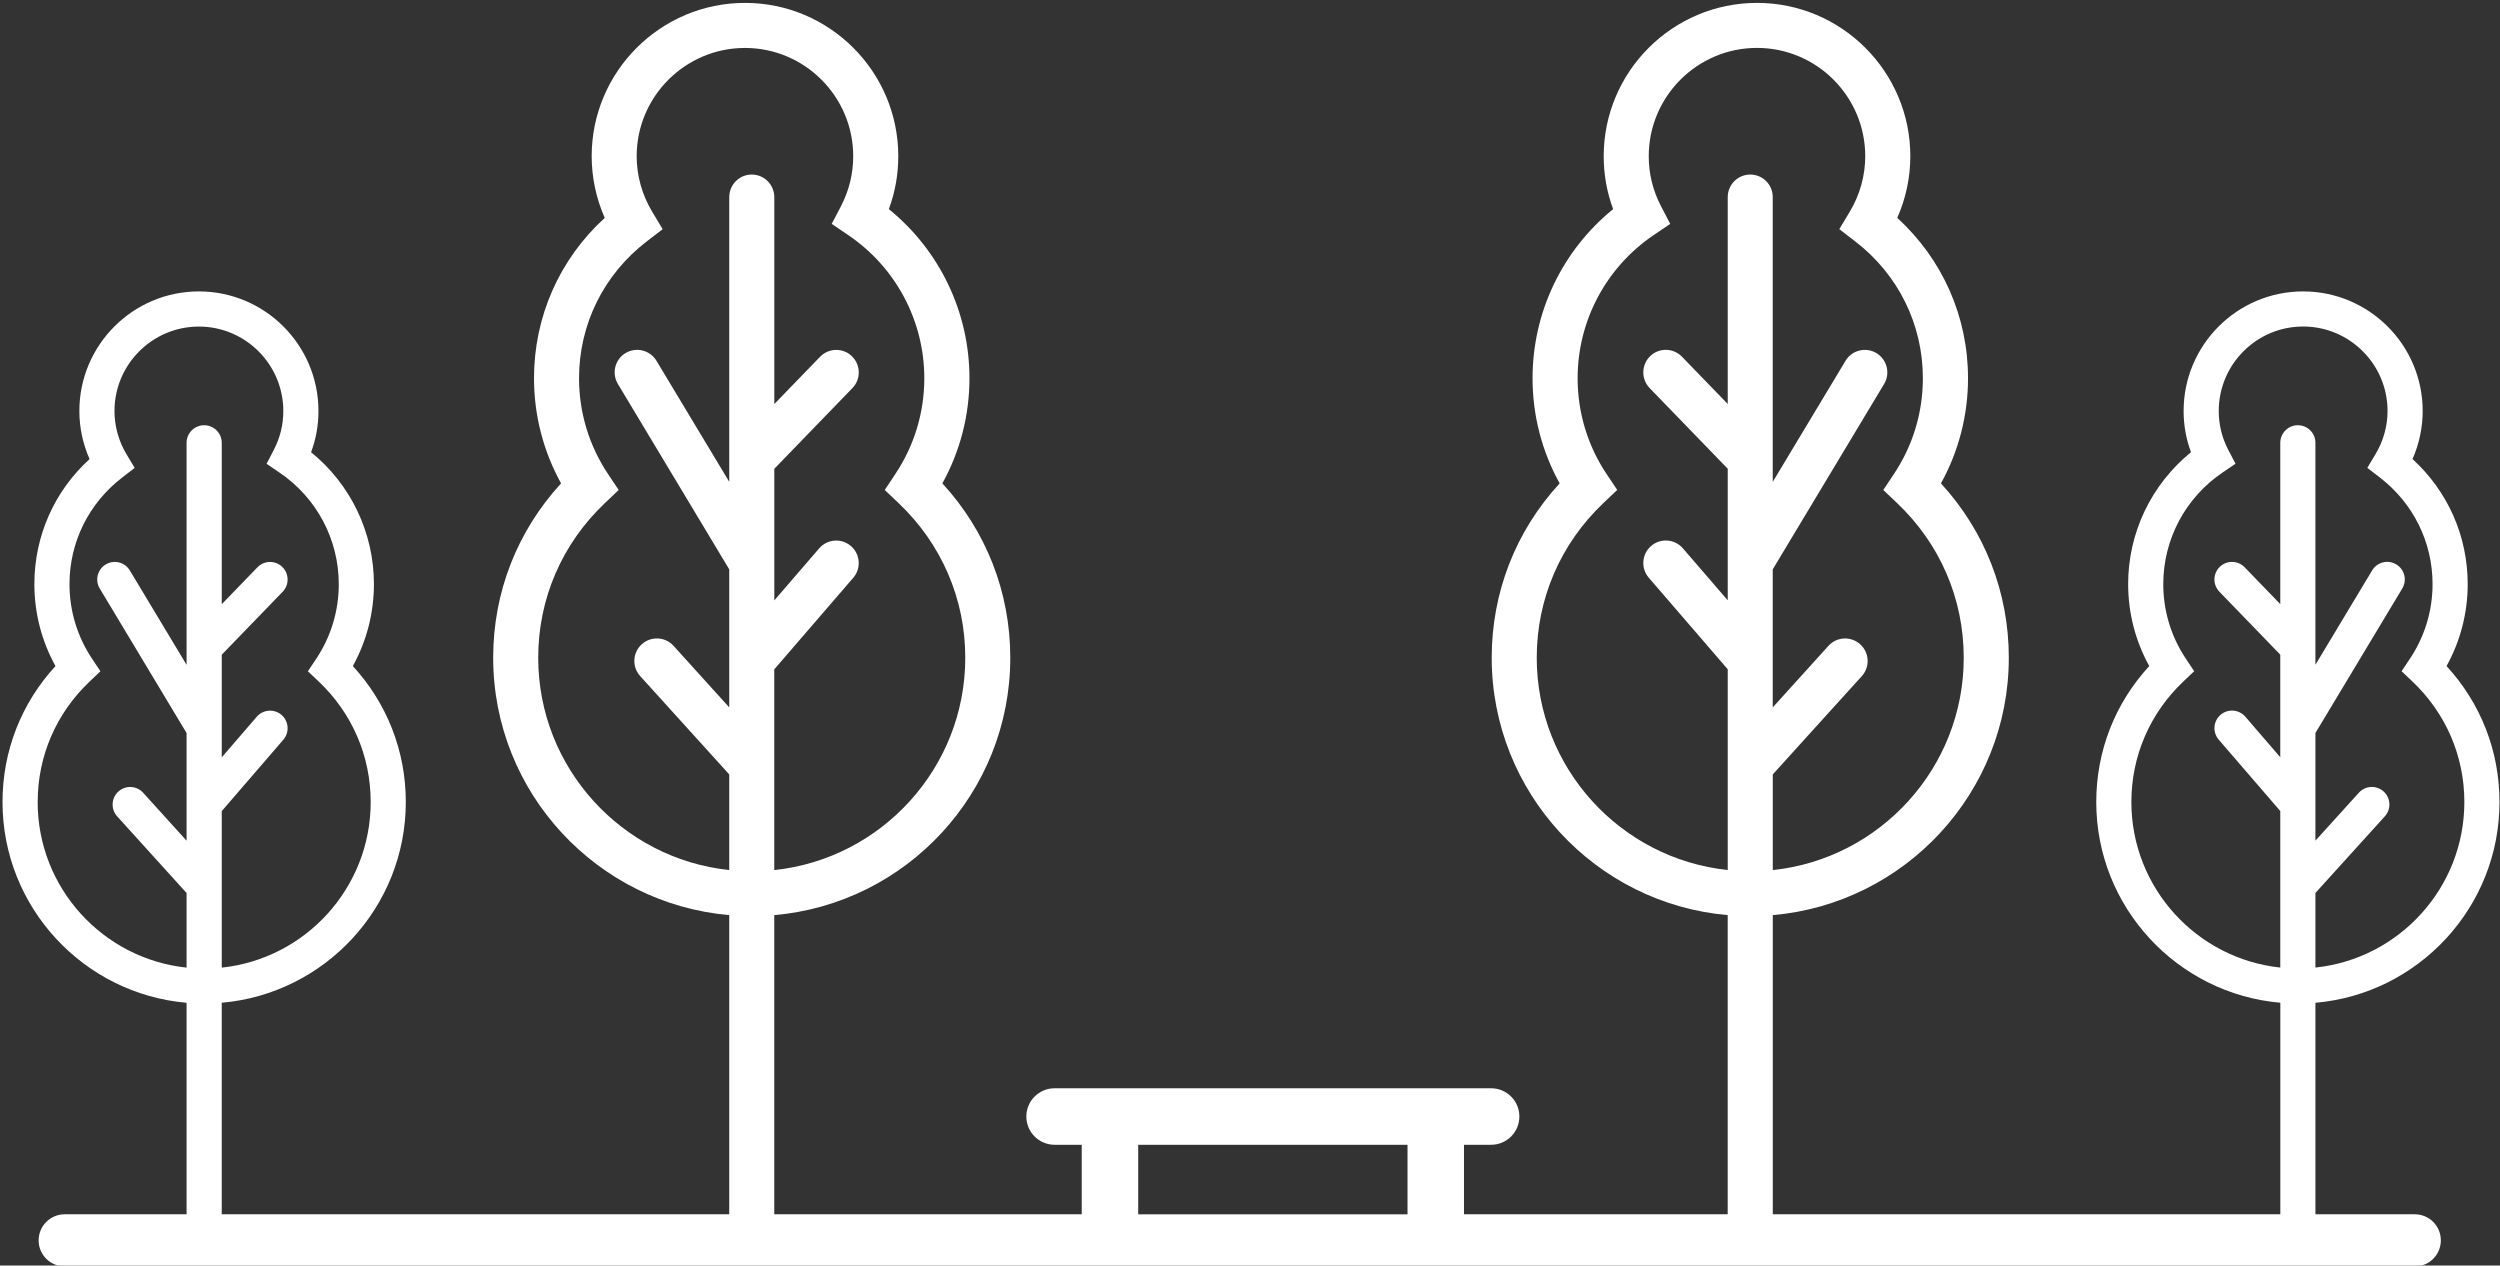 <?xml version="1.0" encoding="UTF-8" standalone="no"?>
<!DOCTYPE svg PUBLIC "-//W3C//DTD SVG 1.1//EN" "http://www.w3.org/Graphics/SVG/1.1/DTD/svg11.dtd">
<svg width="100%" height="100%" viewBox="0 0 723 366" version="1.1" xmlns="http://www.w3.org/2000/svg" xmlns:xlink="http://www.w3.org/1999/xlink" xml:space="preserve" xmlns:serif="http://www.serif.com/" style="fill-rule:evenodd;clip-rule:evenodd;stroke-linejoin:round;stroke-miterlimit:2;">
    <rect x="0" y="0" width="723" height="366" fill="#333333" stroke="none"/>
    <g transform="matrix(1,0,0,1,-6111,-6641)">
        <g transform="matrix(5.556,0,0,5.556,0,0)">
            <g transform="matrix(1,0,0,1,1219.5,1239.22)">
                <path d="M0,-21.801C-0.505,-21.801 -0.915,-21.392 -0.915,-20.888L-0.915,-12.49L-2.771,-14.409C-3.122,-14.771 -3.702,-14.781 -4.064,-14.43C-4.426,-14.08 -4.437,-13.5 -4.086,-13.137L-0.916,-9.86L-0.916,-4.52L-2.735,-6.631C-3.067,-7.014 -3.644,-7.055 -4.024,-6.727C-4.408,-6.396 -4.449,-5.82 -4.12,-5.436L-0.915,-1.72L-0.915,6.428C-5.264,5.969 -8.666,2.28 -8.666,-2.188C-8.666,-4.581 -7.703,-6.812 -5.955,-8.468L-5.396,-8.998L-5.825,-9.641C-6.598,-10.795 -7.006,-12.141 -7.006,-13.531C-7.006,-15.861 -5.852,-18.032 -3.92,-19.339L-3.245,-19.798L-3.623,-20.52C-3.952,-21.154 -4.118,-21.834 -4.118,-22.544C-4.118,-24.968 -2.148,-26.94 0.273,-26.94C2.698,-26.94 4.668,-24.968 4.668,-22.544C4.668,-21.752 4.449,-20.97 4.034,-20.283L3.614,-19.583L4.261,-19.086C6.008,-17.744 7.011,-15.719 7.011,-13.531C7.011,-12.141 6.602,-10.795 5.828,-9.641L5.399,-8.998L5.958,-8.468C7.704,-6.812 8.666,-4.581 8.666,-2.188C8.666,2.282 5.265,5.971 0.914,6.428L0.914,2.545L4.53,-1.447C4.866,-1.819 4.839,-2.397 4.464,-2.738C4.091,-3.074 3.514,-3.048 3.175,-2.673L0.914,-0.178L0.914,-5.781L5.435,-13.304C5.694,-13.736 5.555,-14.299 5.121,-14.558C4.688,-14.82 4.127,-14.678 3.867,-14.246L0.913,-9.332L0.913,-20.891C0.914,-21.392 0.506,-21.801 0,-21.801M-28.504,-34.85C-29.149,-34.85 -29.676,-34.324 -29.676,-33.678L-29.676,-22.907L-32.057,-25.367C-32.506,-25.833 -33.252,-25.846 -33.715,-25.396C-34.178,-24.946 -34.191,-24.203 -33.743,-23.738L-29.676,-19.537L-29.676,-12.688L-32.011,-15.395C-32.435,-15.885 -33.175,-15.94 -33.663,-15.517C-34.154,-15.094 -34.21,-14.354 -33.785,-13.864L-29.676,-9.099L-29.676,1.351C-35.254,0.763 -39.618,-3.967 -39.618,-9.699C-39.618,-12.77 -38.383,-15.628 -36.146,-17.753L-35.428,-18.434L-35.978,-19.255C-36.969,-20.737 -37.49,-22.462 -37.49,-24.247C-37.49,-27.234 -36.012,-30.018 -33.535,-31.696L-32.669,-32.282L-33.153,-33.209C-33.575,-34.021 -33.788,-34.894 -33.788,-35.806C-33.788,-38.912 -31.263,-41.442 -28.154,-41.442C-25.047,-41.442 -22.519,-38.913 -22.519,-35.806C-22.519,-34.789 -22.799,-33.785 -23.33,-32.906L-23.869,-32.008L-23.042,-31.371C-20.804,-29.651 -19.519,-27.054 -19.519,-24.247C-19.519,-22.462 -20.041,-20.736 -21.031,-19.255L-21.579,-18.431L-20.861,-17.75C-18.623,-15.625 -17.392,-12.767 -17.392,-9.697C-17.392,-3.965 -21.752,0.766 -27.332,1.354L-27.332,-3.626L-22.696,-8.744C-22.263,-9.222 -22.298,-9.964 -22.78,-10.398C-23.261,-10.833 -24,-10.797 -24.434,-10.318L-27.334,-7.114L-27.334,-14.299L-21.537,-23.948C-21.202,-24.503 -21.385,-25.224 -21.936,-25.556C-22.493,-25.89 -23.214,-25.708 -23.545,-25.155L-27.334,-18.853L-27.334,-33.678C-27.331,-34.324 -27.855,-34.85 -28.504,-34.85M-46.344,19.271L-60.362,19.271L-60.362,15.655L-46.344,15.655L-46.344,19.271ZM-80.478,-34.85C-81.124,-34.85 -81.649,-34.324 -81.649,-33.678L-81.649,-18.856L-85.438,-25.157C-85.771,-25.71 -86.489,-25.891 -87.047,-25.557C-87.601,-25.225 -87.78,-24.504 -87.446,-23.95L-81.65,-14.3L-81.65,-7.116L-84.549,-10.319C-84.982,-10.797 -85.724,-10.835 -86.203,-10.4C-86.684,-9.966 -86.72,-9.224 -86.286,-8.745L-81.65,-3.626L-81.65,1.352C-87.229,0.766 -91.593,-3.965 -91.593,-9.698C-91.593,-12.769 -90.359,-15.626 -88.121,-17.751L-87.404,-18.432L-87.954,-19.254C-88.944,-20.735 -89.468,-22.461 -89.468,-24.245C-89.468,-27.053 -88.184,-29.648 -85.945,-31.369L-85.116,-32.006L-85.655,-32.905C-86.185,-33.785 -86.468,-34.788 -86.468,-35.804C-86.468,-38.91 -83.939,-41.44 -80.831,-41.44C-77.725,-41.44 -75.197,-38.912 -75.197,-35.804C-75.197,-34.893 -75.412,-34.019 -75.832,-33.207L-76.316,-32.281L-75.451,-31.695C-72.974,-30.017 -71.496,-27.232 -71.496,-24.245C-71.496,-22.461 -72.019,-20.735 -73.01,-19.254L-73.555,-18.431L-72.837,-17.75C-70.6,-15.625 -69.364,-12.767 -69.364,-9.697C-69.364,-3.965 -73.727,0.764 -79.306,1.354L-79.306,-9.094L-75.194,-13.861C-74.771,-14.351 -74.827,-15.091 -75.316,-15.514C-75.806,-15.937 -76.546,-15.882 -76.969,-15.392L-79.304,-12.683L-79.304,-19.534L-75.237,-23.736C-74.787,-24.2 -74.8,-24.943 -75.265,-25.393C-75.729,-25.843 -76.474,-25.83 -76.922,-25.364L-79.304,-22.904L-79.304,-33.678C-79.306,-34.324 -79.832,-34.85 -80.478,-34.85M-108.981,-21.801C-109.486,-21.801 -109.896,-21.392 -109.896,-20.888L-109.896,-9.329L-112.85,-14.243C-113.109,-14.675 -113.67,-14.817 -114.104,-14.555C-114.536,-14.296 -114.677,-13.733 -114.415,-13.301L-109.896,-5.779L-109.896,-0.175L-112.155,-2.67C-112.493,-3.045 -113.071,-3.072 -113.445,-2.735C-113.82,-2.395 -113.848,-1.816 -113.51,-1.444L-109.896,2.548L-109.896,6.431C-114.246,5.972 -117.647,2.285 -117.647,-2.185C-117.647,-4.578 -116.686,-6.809 -114.938,-8.465L-114.38,-8.995L-114.81,-9.638C-115.583,-10.792 -115.991,-12.138 -115.991,-13.529C-115.991,-15.716 -114.989,-17.741 -113.243,-19.083L-112.597,-19.58L-113.017,-20.28C-113.431,-20.967 -113.649,-21.749 -113.649,-22.541C-113.649,-24.965 -111.679,-26.937 -109.255,-26.937C-106.831,-26.937 -104.861,-24.965 -104.861,-22.541C-104.861,-21.831 -105.027,-21.151 -105.356,-20.517L-105.733,-19.795L-105.059,-19.336C-103.126,-18.028 -101.974,-15.858 -101.974,-13.529C-101.974,-12.138 -102.381,-10.792 -103.152,-9.638L-103.582,-8.995L-103.021,-8.465C-101.275,-6.809 -100.313,-4.578 -100.313,-2.185C-100.313,2.285 -103.716,5.972 -108.065,6.431L-108.065,-1.716L-104.859,-5.433C-104.53,-5.817 -104.573,-6.393 -104.955,-6.724C-105.336,-7.052 -105.914,-7.009 -106.243,-6.628L-108.065,-4.516L-108.065,-9.857L-104.894,-13.134C-104.544,-13.497 -104.553,-14.077 -104.916,-14.427C-105.278,-14.779 -105.858,-14.768 -106.208,-14.406L-108.065,-12.486L-108.065,-20.885C-108.066,-21.392 -108.477,-21.801 -108.981,-21.801M10.495,-2.188C10.495,-4.84 9.523,-7.325 7.739,-9.265C8.46,-10.568 8.84,-12.029 8.84,-13.531C8.84,-16.035 7.802,-18.367 5.968,-20.04C6.315,-20.83 6.497,-21.683 6.497,-22.544C6.497,-25.975 3.705,-28.767 0.273,-28.767C-3.158,-28.767 -5.947,-25.977 -5.947,-22.544C-5.947,-21.802 -5.818,-21.081 -5.562,-20.397C-7.624,-18.723 -8.834,-16.21 -8.834,-13.532C-8.834,-12.03 -8.456,-10.568 -7.735,-9.266C-9.519,-7.328 -10.494,-4.842 -10.494,-2.19C-10.494,3.289 -6.274,7.793 -0.913,8.259L-0.913,19.268L-27.331,19.268L-27.331,3.698C-20.457,3.101 -15.046,-2.674 -15.046,-9.699C-15.046,-13.101 -16.294,-16.287 -18.578,-18.775C-17.654,-20.445 -17.169,-22.32 -17.169,-24.247C-17.169,-27.458 -18.5,-30.447 -20.853,-32.594C-20.405,-33.606 -20.172,-34.698 -20.172,-35.806C-20.172,-40.206 -23.753,-43.785 -28.152,-43.785C-32.553,-43.785 -36.132,-40.204 -36.132,-35.806C-36.132,-34.853 -35.968,-33.929 -35.641,-33.05C-38.286,-30.905 -39.836,-27.682 -39.836,-24.247C-39.836,-22.32 -39.351,-20.447 -38.426,-18.775C-40.714,-16.288 -41.962,-13.101 -41.962,-9.699C-41.962,-2.676 -36.548,3.101 -29.678,3.698L-29.678,19.268L-43.405,19.268L-43.405,15.652L-41.993,15.652C-41.18,15.652 -40.522,14.995 -40.522,14.181C-40.522,13.368 -41.18,12.711 -41.993,12.711L-64.714,12.711C-65.525,12.711 -66.185,13.368 -66.185,14.181C-66.185,14.995 -65.525,15.652 -64.714,15.652L-63.302,15.652L-63.302,19.268L-79.306,19.268L-79.306,3.698C-72.433,3.101 -67.021,-2.676 -67.021,-9.699C-67.021,-13.101 -68.269,-16.286 -70.556,-18.775C-69.632,-20.445 -69.146,-22.32 -69.146,-24.247C-69.146,-27.682 -70.696,-30.905 -73.342,-33.05C-73.016,-33.929 -72.851,-34.853 -72.851,-35.806C-72.851,-40.206 -76.43,-43.785 -80.828,-43.785C-85.229,-43.785 -88.81,-40.204 -88.81,-35.806C-88.81,-34.699 -88.576,-33.606 -88.13,-32.594C-90.482,-30.447 -91.812,-27.457 -91.812,-24.247C-91.812,-22.32 -91.327,-20.447 -90.403,-18.775C-92.689,-16.288 -93.937,-13.101 -93.937,-9.699C-93.937,-2.674 -88.522,3.101 -81.65,3.698L-81.65,19.268L-108.066,19.268L-108.066,8.259C-102.707,7.793 -98.485,3.288 -98.485,-2.19C-98.485,-4.842 -99.461,-7.326 -101.242,-9.266C-100.522,-10.569 -100.145,-12.03 -100.145,-13.532C-100.145,-16.212 -101.353,-18.725 -103.416,-20.397C-103.16,-21.081 -103.032,-21.802 -103.032,-22.544C-103.032,-25.975 -105.822,-28.767 -109.255,-28.767C-112.685,-28.767 -115.477,-25.976 -115.477,-22.544C-115.477,-21.683 -115.295,-20.828 -114.946,-20.04C-116.781,-18.367 -117.819,-16.034 -117.819,-13.531C-117.819,-12.029 -117.441,-10.566 -116.72,-9.265C-118.503,-7.326 -119.477,-4.84 -119.477,-2.188C-119.477,3.291 -115.255,7.796 -109.896,8.261L-109.896,19.27L-116.24,19.27C-116.988,19.27 -117.597,19.878 -117.597,20.628C-117.597,21.377 -116.988,21.984 -116.24,21.984L6.087,21.984C6.837,21.984 7.442,21.377 7.442,20.628C7.442,19.878 6.837,19.27 6.087,19.27L0.914,19.27L0.914,8.261C6.275,7.796 10.495,3.291 10.495,-2.188" style="fill:white;fill-rule:nonzero;"/>
            </g>
        </g>
    </g>
</svg>
